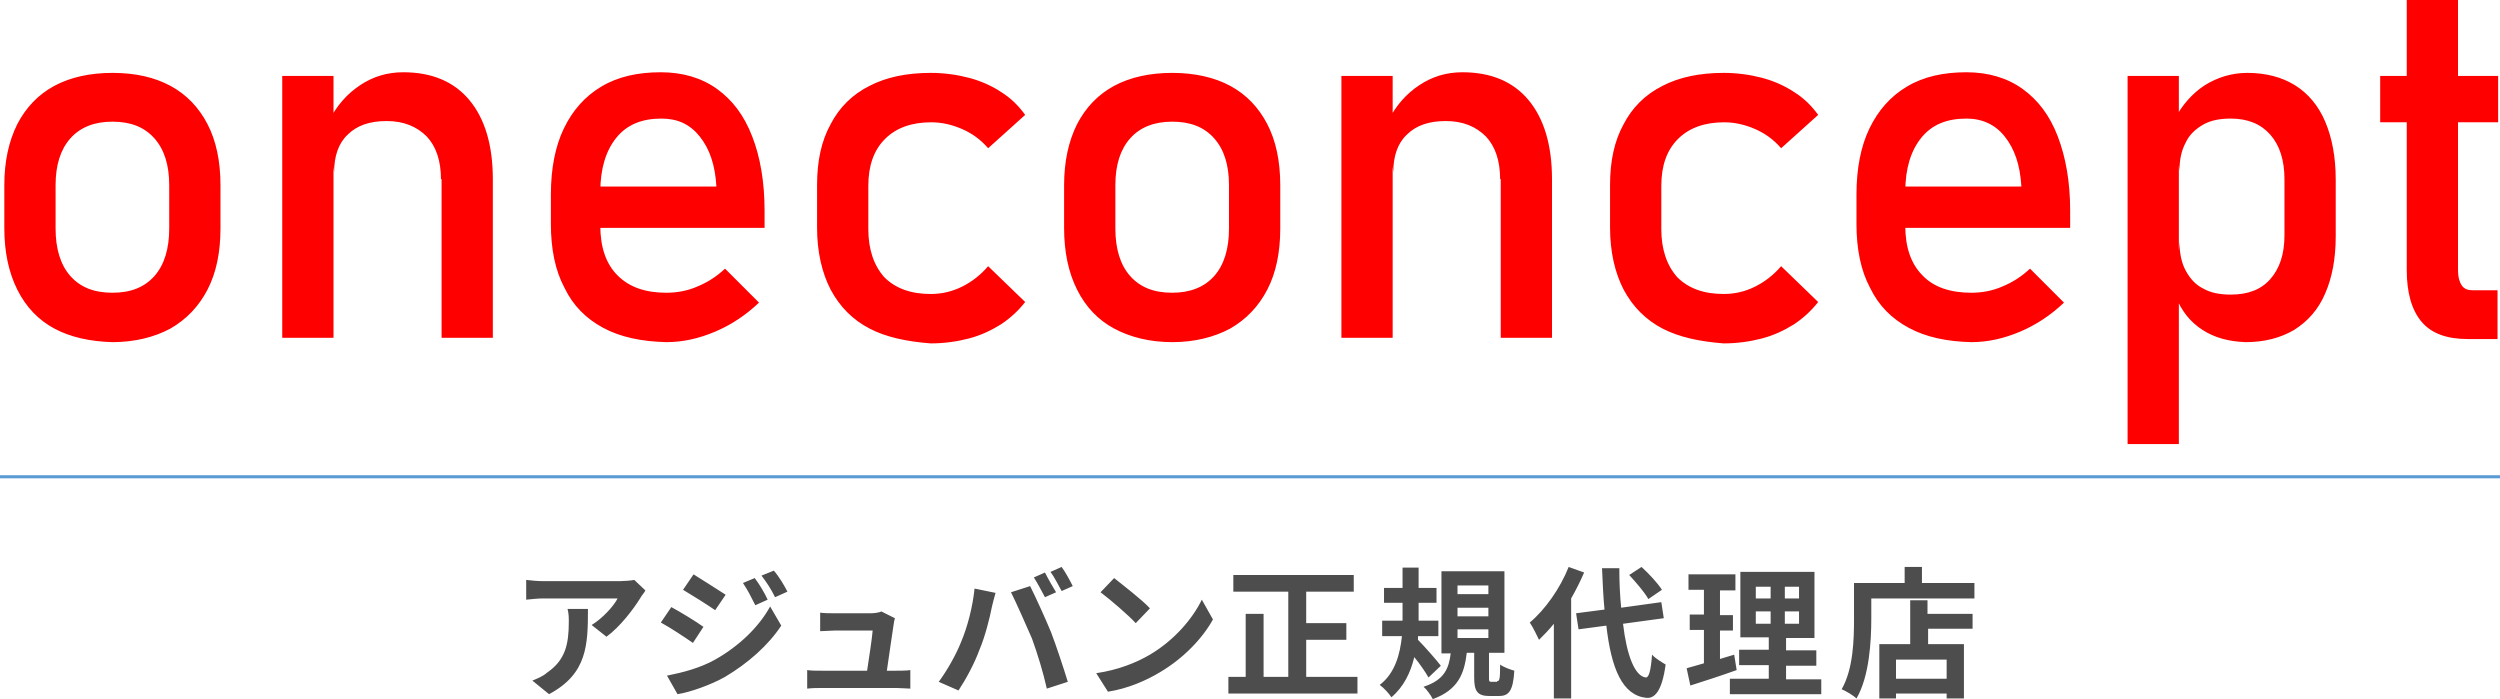 <svg xmlns="http://www.w3.org/2000/svg" width="404.8" height="113.2" viewBox="0 0 404.8 113.2"><style type="text/css">.st0{fill:none;stroke:#5B9BD5;stroke-width:0.5;stroke-miterlimit:10;} .st1{fill:#FF0000;} .st2{fill:#4D4D4D;}</style><path class="st0" d="M0 77.2h404.8"/><path class="st1" d="M8.8 53.2c-2.6-1.4-4.6-3.5-6-6.3-1.4-2.8-2.1-6.1-2.1-10v-6.9c0-3.8.7-7.1 2.1-9.9 1.4-2.7 3.4-4.8 6-6.2 2.6-1.4 5.8-2.1 9.4-2.1 3.7 0 6.8.7 9.4 2.1 2.6 1.4 4.6 3.5 6 6.2 1.4 2.7 2.1 6 2.1 9.9v7c0 3.9-.7 7.2-2.1 9.9-1.4 2.7-3.4 4.8-6 6.3-2.6 1.4-5.8 2.2-9.4 2.2-3.6-.1-6.8-.8-9.4-2.2zm16.2-8.5c1.6-1.8 2.4-4.4 2.4-7.7v-7c0-3.3-.8-5.8-2.4-7.6-1.6-1.8-3.8-2.7-6.8-2.7-2.9 0-5.2.9-6.8 2.7-1.6 1.8-2.4 4.3-2.4 7.6v7c0 3.3.8 5.9 2.4 7.7 1.6 1.8 3.8 2.7 6.8 2.7s5.2-.9 6.8-2.7zM45.7 12.3h8.3v42.4h-8.3v-42.4zm25.7 16.7c0-3-.8-5.3-2.3-6.9-1.6-1.6-3.7-2.5-6.5-2.5-2.7 0-4.8.7-6.3 2.2-1.5 1.4-2.2 3.5-2.2 6.1l-.9-8.2c1.3-2.6 3-4.5 5.1-5.9 2.1-1.4 4.4-2.1 7-2.1 4.6 0 8.2 1.5 10.7 4.5s3.8 7.3 3.8 12.8v25.7h-8.3v-25.7zM97.7 53.1c-2.8-1.5-4.9-3.6-6.3-6.5-1.5-2.8-2.2-6.3-2.2-10.3v-4.8c0-4.2.7-7.8 2.1-10.7s3.4-5.2 6.1-6.8 5.9-2.3 9.6-2.3c3.5 0 6.6.9 9.1 2.7 2.5 1.8 4.4 4.3 5.7 7.7 1.3 3.3 2 7.4 2 12v2.8h-28.5v-6.7h20.7c-.2-3.5-1.1-6.1-2.7-8.1s-3.6-2.9-6.2-2.9c-3.2 0-5.6 1-7.3 3.1-1.7 2.1-2.6 5-2.6 8.8v5.4c0 3.5.9 6.2 2.8 8.1 1.9 1.9 4.5 2.8 7.9 2.8 1.7 0 3.4-.3 5-1 1.7-.7 3.1-1.6 4.5-2.9l5.5 5.5c-2.1 2-4.5 3.6-7.1 4.7s-5.2 1.7-7.9 1.7c-4-.1-7.4-.8-10.2-2.3zM140.8 53.2c-2.7-1.4-4.8-3.5-6.3-6.3-1.4-2.7-2.2-6.1-2.2-10v-7c0-3.8.7-7.1 2.2-9.8 1.4-2.7 3.5-4.8 6.3-6.2 2.7-1.4 6-2.1 9.9-2.1 2.2 0 4.3.3 6.2.8 1.9.5 3.7 1.3 5.2 2.3 1.6 1 2.8 2.2 3.9 3.7l-6 5.4c-1.2-1.4-2.6-2.4-4.2-3.1-1.6-.7-3.3-1.1-5-1.1-3.2 0-5.7.9-7.5 2.7-1.8 1.8-2.7 4.3-2.7 7.6v7c0 3.3.9 5.9 2.6 7.8 1.8 1.8 4.3 2.7 7.5 2.7 1.8 0 3.5-.4 5.1-1.2 1.6-.8 3-1.9 4.2-3.3l6 5.8c-1.1 1.4-2.4 2.6-3.9 3.6-1.6 1-3.3 1.8-5.2 2.3-1.9.5-4 .8-6.2.8-3.9-.3-7.2-1-9.9-2.4zM180.4 53.2c-2.6-1.4-4.6-3.5-6-6.3s-2.1-6.1-2.1-10v-6.9c0-3.8.7-7.1 2.1-9.9 1.4-2.7 3.4-4.8 6-6.2 2.6-1.4 5.8-2.1 9.4-2.1s6.8.7 9.4 2.1c2.6 1.4 4.6 3.5 6 6.2 1.4 2.7 2.1 6 2.1 9.9v7c0 3.9-.7 7.2-2.1 9.9-1.4 2.7-3.4 4.8-6 6.3-2.6 1.4-5.8 2.2-9.4 2.2s-6.8-.8-9.4-2.2zm16.2-8.5c1.6-1.8 2.4-4.4 2.4-7.7v-7c0-3.3-.8-5.8-2.4-7.6s-3.8-2.7-6.8-2.7c-2.9 0-5.2.9-6.8 2.7s-2.4 4.3-2.4 7.6v7c0 3.3.8 5.9 2.4 7.7 1.6 1.8 3.8 2.7 6.8 2.7 2.9 0 5.2-.9 6.8-2.7zM217.2 12.3h8.3v42.4h-8.3v-42.4zm25.7 16.7c0-3-.8-5.3-2.3-6.9-1.6-1.6-3.7-2.5-6.5-2.5-2.7 0-4.8.7-6.3 2.2-1.5 1.4-2.2 3.5-2.2 6.1l-.9-8.2c1.3-2.6 3-4.5 5.1-5.9s4.4-2.1 7-2.1c4.6 0 8.2 1.5 10.7 4.5s3.8 7.3 3.8 12.8v25.7h-8.3v-25.7zM269.2 53.2c-2.7-1.4-4.8-3.5-6.3-6.3-1.4-2.7-2.2-6.1-2.2-10v-7c0-3.8.7-7.1 2.2-9.8 1.4-2.7 3.5-4.8 6.3-6.2 2.7-1.4 6-2.1 9.9-2.1 2.2 0 4.3.3 6.2.8 1.9.5 3.7 1.3 5.2 2.3 1.6 1 2.8 2.2 3.9 3.7l-6 5.4c-1.2-1.4-2.6-2.4-4.2-3.1-1.6-.7-3.3-1.1-5-1.1-3.2 0-5.7.9-7.5 2.7-1.8 1.8-2.7 4.3-2.7 7.6v7c0 3.3.9 5.9 2.6 7.8 1.8 1.8 4.3 2.7 7.5 2.7 1.8 0 3.5-.4 5.1-1.2 1.6-.8 3-1.9 4.2-3.3l6 5.8c-1.1 1.4-2.4 2.6-3.9 3.6-1.6 1-3.3 1.8-5.2 2.3-1.9.5-4 .8-6.2.8-3.9-.3-7.2-1-9.9-2.4zM309.1 53.1c-2.8-1.5-4.9-3.6-6.3-6.5-1.5-2.8-2.2-6.3-2.2-10.3v-4.8c0-4.2.7-7.8 2.1-10.7s3.4-5.2 6.1-6.8 5.9-2.3 9.6-2.3c3.5 0 6.6.9 9.1 2.7 2.5 1.8 4.4 4.3 5.7 7.7s2 7.4 2 12v2.8h-28.6v-6.7h20.7c-.2-3.5-1.1-6.1-2.7-8.1-1.5-1.9-3.6-2.9-6.2-2.9-3.2 0-5.6 1-7.3 3.1-1.7 2.1-2.6 5-2.6 8.8v5.4c0 3.5.9 6.2 2.8 8.1 1.8 1.9 4.5 2.8 7.9 2.8 1.7 0 3.4-.3 5-1 1.7-.7 3.1-1.6 4.5-2.9l5.5 5.5c-2.1 2-4.5 3.6-7.1 4.7s-5.2 1.7-7.9 1.7c-4-.1-7.3-.8-10.1-2.3zM344.5 12.3h8.3v59.6h-8.3v-59.6zm12.1 41.1c-2-1.3-3.4-3.1-4.3-5.4l.6-8.9c0 1.8.3 3.4 1 4.7.7 1.3 1.6 2.3 2.8 2.9 1.2.7 2.7 1 4.5 1 2.8 0 4.9-.8 6.4-2.5s2.3-4 2.3-7.1v-9.1c0-3.1-.8-5.5-2.3-7.2-1.5-1.7-3.6-2.6-6.4-2.6-1.8 0-3.3.3-4.5 1s-2.2 1.6-2.8 2.9c-.7 1.3-1 2.8-1 4.6l-.9-8.2c1.3-2.5 3-4.4 5-5.7 2.1-1.3 4.4-2 6.9-2 3 0 5.6.7 7.7 2s3.8 3.3 4.9 5.9c1.1 2.6 1.7 5.7 1.7 9.4v9.2c0 3.6-.6 6.7-1.7 9.2-1.1 2.6-2.8 4.5-5 5.9-2.2 1.3-4.8 2-7.9 2-2.7-.1-5-.7-7-2zM385.4 12.3h19.1v7.5h-19.1v-7.5zm6.7 39.8c-1.6-1.9-2.4-4.7-2.4-8.4v-43.7h8.3v43.8c0 1 .2 1.8.6 2.4.4.6 1 .8 1.8.8h4v7.9h-4.8c-3.4 0-5.9-.9-7.5-2.8z"/><path class="st2" d="M103.7 96.8c-1.1 1.8-3.3 4.7-5.5 6.3l-2.4-1.9c1.8-1.1 3.6-3.1 4.2-4.3h-12c-1 0-1.7.1-2.8.2v-3.2c.9.1 1.8.2 2.8.2h12.4c.6 0 1.9-.1 2.3-.2l1.8 1.7c-.1.3-.6.8-.8 1.2zm-14.8 15.6l-2.7-2.2c.7-.3 1.6-.6 2.4-1.3 2.9-2 3.5-4.5 3.5-8.2 0-.7 0-1.3-.2-2.1h3.3c0 5.8-.1 10.5-6.3 13.8zM113.9 101.5l-1.7 2.6c-1.3-.9-3.7-2.5-5.2-3.3l1.7-2.5c1.5.8 4.1 2.4 5.2 3.2zm1.9 5.3c3.9-2.2 7.1-5.3 8.9-8.6l1.8 3.1c-2.1 3.2-5.4 6.1-9.1 8.3-2.3 1.3-5.7 2.5-7.7 2.8l-1.7-3c2.5-.5 5.3-1.2 7.8-2.6zm1.7-10.5l-1.7 2.5c-1.3-.9-3.7-2.4-5.2-3.3l1.7-2.5c1.4.9 4 2.5 5.2 3.3zm6.8.8l-2 .9c-.7-1.4-1.2-2.4-2-3.6l1.9-.8c.7.9 1.6 2.4 2.1 3.5zm3.2-1.3l-2 .9c-.7-1.4-1.3-2.3-2.2-3.5l2-.8c.8.9 1.7 2.4 2.2 3.4zM144.7 101.1c-.2 1.4-.8 5.3-1.1 7.5h1.5c.6 0 1.7 0 2.3-.1v3c-.5 0-1.6-.1-2.2-.1h-12.2c-.8 0-1.4 0-2.3.1v-3c.6.1 1.5.1 2.3.1h7.4c.3-2 .8-5.2.9-6.5h-6.2l-2.3.1v-3c.6.1 1.7.1 2.3.1h5.9c.5 0 1.4-.1 1.7-.3l2.2 1.1c-.1.4-.2.8-.2 1zM157.8 95.3l3.4.7c-.2.7-.5 1.8-.6 2.3-.3 1.6-1.1 4.8-2 6.9-.8 2.2-2.2 4.8-3.4 6.6l-3.2-1.4c1.4-1.9 2.8-4.4 3.6-6.4 1.1-2.6 1.9-5.8 2.2-8.7zm5.9.6l3.1-1c.9 1.8 2.5 5.3 3.4 7.5.8 2.1 2 5.7 2.7 8l-3.4 1.1c-.6-2.7-1.5-5.6-2.4-8.1-1-2.3-2.5-5.7-3.4-7.5zm7.3 0l-1.8.8c-.5-.9-1.2-2.3-1.8-3.2l1.8-.8c.5 1 1.3 2.4 1.8 3.2zm2.7-1l-1.8.8c-.5-.9-1.2-2.3-1.8-3.1l1.8-.8c.6.8 1.4 2.3 1.8 3.1zM186.2 106c3.9-2.3 6.9-5.8 8.4-8.9l1.8 3.2c-1.7 3.1-4.8 6.3-8.5 8.5-2.3 1.4-5.3 2.7-8.5 3.2l-1.9-3c3.5-.5 6.5-1.7 8.7-3zm0-7.5l-2.3 2.4c-1.2-1.3-4.1-3.8-5.7-5l2.2-2.3c1.5 1.2 4.5 3.5 5.8 4.9zM219.8 109.6v2.7h-20.9v-2.7h2.8v-10.2h2.9v10.2h4v-13.8h-8.9v-2.7h19.5v2.7h-7.7v5.1h6.5v2.7h-6.5v6h8.3zM231.3 109.7c-.5-.9-1.4-2.2-2.3-3.3-.6 2.5-1.7 4.8-3.7 6.5-.4-.6-1.2-1.5-1.9-2 2.5-1.9 3.3-5 3.6-7.9h-3.2v-2.5h3.3v-2.9h-3v-2.4h3v-3.3h2.6v3.3h2.9v2.4h-2.9v2.9h3.2v2.5h-3.3v.6c1 1 3.2 3.5 3.7 4.2l-2 1.9zm11.1.6c.4 0 .5-.3.5-2.7.5.4 1.6.8 2.3 1-.2 3.3-.9 4.1-2.5 4.1h-1.5c-2 0-2.5-.8-2.5-3v-4h-1.2c-.4 3.4-1.4 6-5.5 7.5-.3-.6-1-1.6-1.5-2 3.4-1.1 4.1-3 4.4-5.4h-1.5v-13.3h10.2v13.2h-2.5v4c0 .6 0 .7.4.7h.9zm-6.4-14.1h5v-1.4h-5v1.4zm0 3.6h5v-1.4h-5v1.4zm0 3.5h5v-1.4h-5v1.4zM256.5 92.7c-.6 1.4-1.3 2.8-2.1 4.2v16.2h-2.8v-12.1c-.8 1-1.6 1.8-2.4 2.6-.3-.6-1-2.1-1.5-2.8 2.5-2.1 4.9-5.5 6.3-9l2.5.9zm6.3 8.3c.6 5.1 1.9 8.5 3.7 8.7.5 0 .8-1.1 1-3.7.5.6 1.7 1.3 2.2 1.6-.6 4.4-1.8 5.5-3.1 5.4-3.9-.4-5.7-4.7-6.5-11.7l-4.5.6-.4-2.6 4.6-.6c-.2-2.1-.3-4.3-.4-6.7h2.8c0 2.3.1 4.4.3 6.4l6.5-.9.4 2.6-6.6.9zm4.1-4c-.6-1.1-2-2.7-3.1-3.9l2-1.3c1.2 1.1 2.6 2.6 3.3 3.7l-2.2 1.5zM281.2 108.5c-2.5.9-5.3 1.8-7.5 2.5l-.6-2.8c.8-.2 1.7-.5 2.8-.8v-5.4h-2.3v-2.5h2.3v-4h-2.5v-2.5h7.6v2.6h-2.5v4h2.1v2.5h-2.1v4.6l2.3-.7.4 2.5zm13.7 1.4v2.5h-14.8v-2.5h6.3v-2.2h-4.8v-2.5h4.8v-2h-4.6v-10.6h12v10.7h-4.6v2h4.9v2.5h-4.9v2.2h5.7zm-10.6-13h2.4v-1.9h-2.4v1.9zm0 4.1h2.4v-2h-2.4v2zm6.9-6h-2.2v1.9h2.3v-1.9zm0 4h-2.2v2h2.3v-2zM319.7 94.3v2.6h-16.7v3.2c0 3.7-.3 9.4-2.4 13-.5-.5-1.7-1.2-2.4-1.5 1.9-3.3 2-8.1 2-11.4v-5.8h8.2v-2.6h2.8v2.6h8.5zm-7.5 5.1h7.2v2.4h-7.2v2.5h5.8v8.8h-2.8v-.8h-8.2v.8h-2.7v-8.8h5v-7.1h2.8v2.2zm3 7.4h-8.2v3.1h8.2v-3.1z"/></svg>